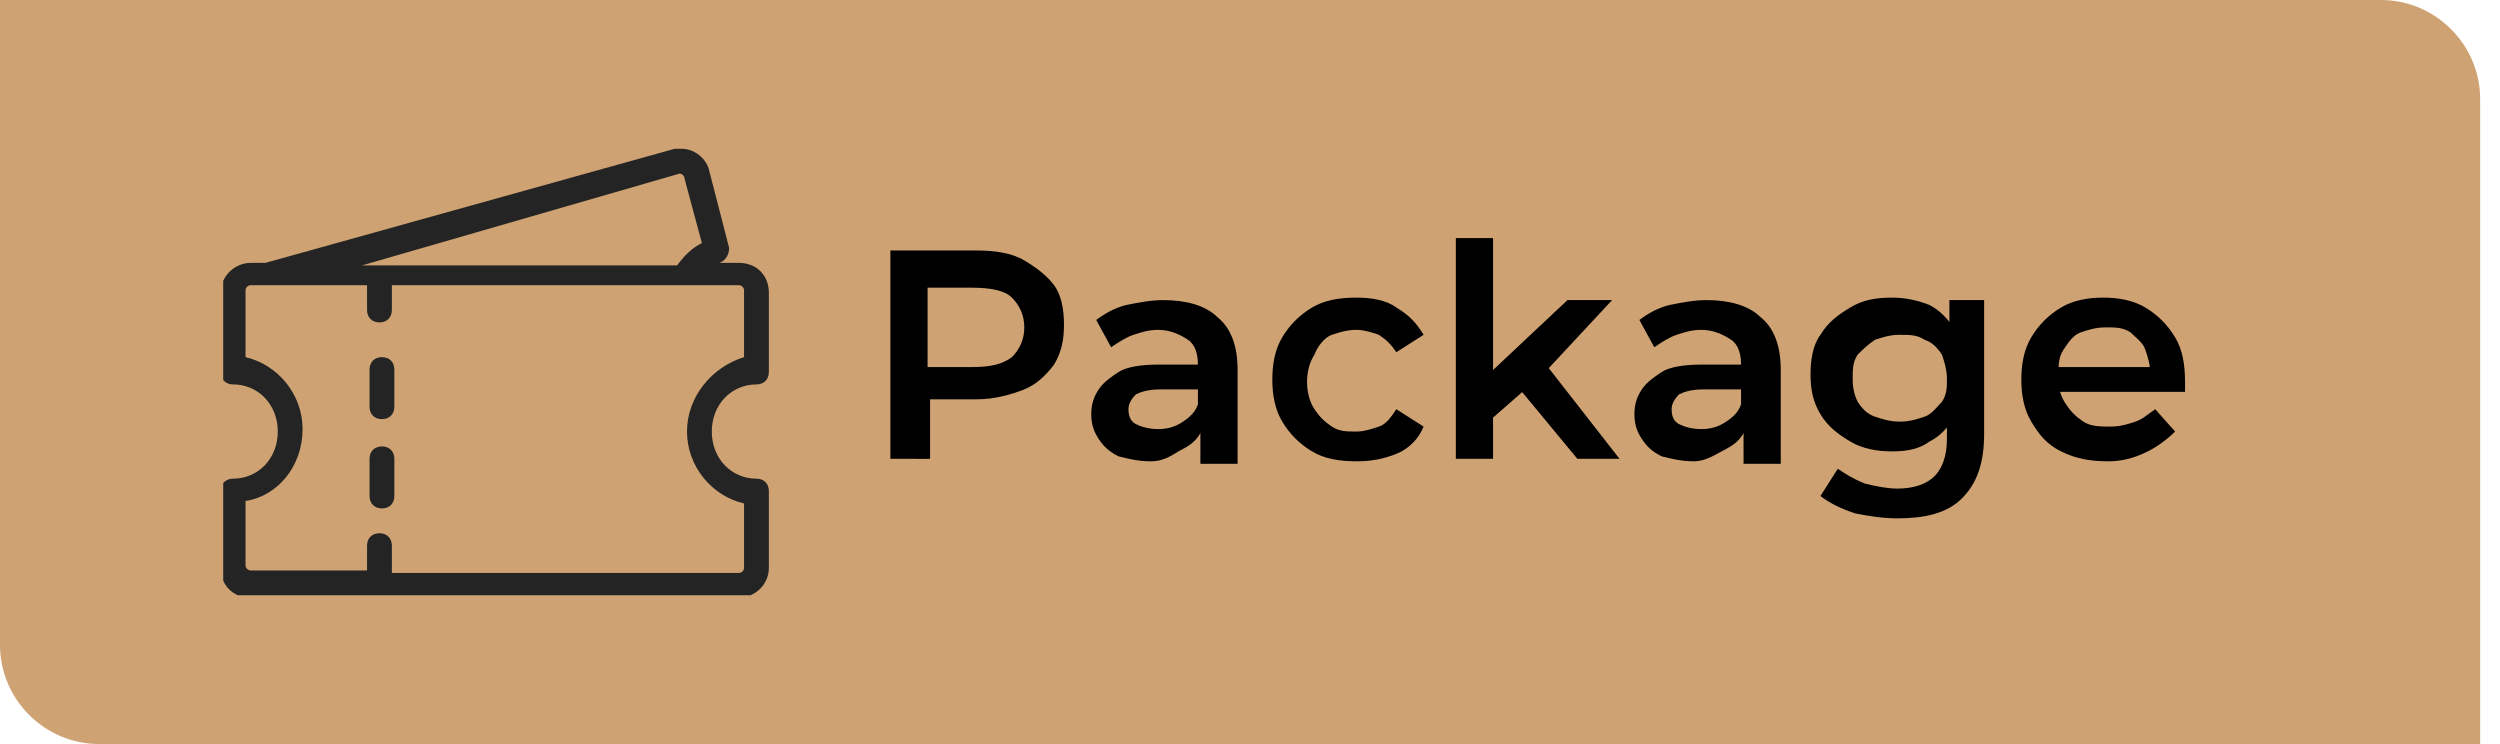 <?xml version="1.0" encoding="utf-8"?>
<!-- Generator: Adobe Illustrator 28.0.0, SVG Export Plug-In . SVG Version: 6.00 Build 0)  -->
<svg version="1.1" id="Layer_1" xmlns="http://www.w3.org/2000/svg" xmlns:xlink="http://www.w3.org/1999/xlink" x="0px" y="0px"
	 width="100.8px" height="30px" viewBox="0 0 100.8 30" style="enable-background:new 0 0 100.8 30;" xml:space="preserve">
<style type="text/css">
	.st0{fill:#CEA272;}
	.st1{clip-path:url(#SVGID_00000094620577677559432150000002349110480545606064_);}
	.st2{fill:#242424;}
</style>
<path class="st0" d="M0,0h96c2.2,0,4,1.8,4,4v26H4c-2.2,0-4-1.8-4-4V0z"/>
<g>
	<g>
		<defs>
			<rect id="SVGID_1_" x="9" y="6" width="22" height="18"/>
		</defs>
		<clipPath id="SVGID_00000026860551000085818920000004424943222899770539_">
			<use xlink:href="#SVGID_1_"  style="overflow:visible;"/>
		</clipPath>
		<g style="clip-path:url(#SVGID_00000026860551000085818920000004424943222899770539_);">
			<path class="st2" d="M30.5,15.5c0.3,0,0.5-0.2,0.5-0.5v-3.2c0-0.7-0.5-1.2-1.2-1.2h-0.9H29c0.3-0.1,0.4-0.4,0.4-0.6l-0.8-3.1
				C28.5,6.4,28,6,27.5,6c-0.1,0-0.2,0-0.3,0l-16.5,4.6h-0.6c-0.6,0-1.2,0.5-1.2,1.2V15c0,0.3,0.2,0.5,0.5,0.5c1,0,1.8,0.8,1.8,1.9
				s-0.8,1.9-1.8,1.9c-0.3,0-0.5,0.2-0.5,0.5v3.1c0,0.7,0.5,1.2,1.2,1.2h19.7c0.6,0,1.2-0.5,1.2-1.2v-3.1c0-0.3-0.2-0.5-0.5-0.5
				c-1,0-1.8-0.8-1.8-1.9S29.5,15.5,30.5,15.5L30.5,15.5z M27.7,17.4c0,1.4,1,2.6,2.3,2.9v2.6c0,0.1-0.1,0.2-0.2,0.2h-14V22
				c0-0.3-0.2-0.5-0.5-0.5s-0.5,0.2-0.5,0.5v1h-4.7c-0.1,0-0.2-0.1-0.2-0.2v-2.6c1.3-0.2,2.3-1.4,2.3-2.9c0-1.4-1-2.6-2.3-2.9v-2.7
				c0-0.1,0.1-0.2,0.2-0.2h4.7v1c0,0.3,0.2,0.5,0.5,0.5s0.5-0.2,0.5-0.5v-1h14c0.1,0,0.2,0.1,0.2,0.2v2.7
				C28.7,14.8,27.7,16,27.7,17.4L27.7,17.4z M27.6,7.2l0.7,2.6c-0.4,0.2-0.7,0.5-1,0.9H14.6L27.4,7l0,0C27.5,7,27.6,7.1,27.6,7.2
				L27.6,7.2z"/>
			<path class="st2" d="M15.4,18c-0.3,0-0.5,0.2-0.5,0.5V20c0,0.3,0.2,0.5,0.5,0.5s0.5-0.2,0.5-0.5v-1.5C15.9,18.2,15.7,18,15.4,18z
				"/>
			<path class="st2" d="M15.4,14.4c-0.3,0-0.5,0.2-0.5,0.5v1.5c0,0.3,0.2,0.5,0.5,0.5s0.5-0.2,0.5-0.5v-1.5
				C15.9,14.6,15.7,14.4,15.4,14.4z"/>
		</g>
	</g>
</g>
<g>
	<g>
		<path d="M35.9,18.5v-8.4h3.5c0.7,0,1.4,0.1,1.9,0.4s0.9,0.6,1.2,1s0.4,1,0.4,1.6s-0.1,1.1-0.4,1.6c-0.3,0.4-0.7,0.8-1.2,1
			s-1.2,0.4-1.9,0.4h-2.6l0.7-0.7v3.1H35.9z M37.4,15.6l-0.7-0.8h2.5c0.7,0,1.2-0.1,1.6-0.4c0.3-0.3,0.5-0.7,0.5-1.2
			s-0.2-0.9-0.5-1.2s-0.9-0.4-1.6-0.4h-2.5l0.7-0.8V15.6z"/>
		<path d="M46.4,18.6c-0.5,0-0.9-0.1-1.3-0.2c-0.4-0.2-0.6-0.4-0.8-0.7c-0.2-0.3-0.3-0.6-0.3-1s0.1-0.7,0.3-1s0.5-0.5,0.8-0.7
			s0.9-0.3,1.6-0.3h1.9v1h-1.8c-0.5,0-0.8,0.1-1,0.2c-0.2,0.2-0.3,0.4-0.3,0.6c0,0.3,0.1,0.5,0.3,0.6s0.5,0.2,0.9,0.2s0.7-0.1,1-0.3
			s0.5-0.4,0.6-0.7l0.2,0.9c-0.1,0.4-0.4,0.7-0.8,0.9S47,18.6,46.4,18.6z M48.4,18.5v-1.3L48.3,17v-2.3c0-0.4-0.1-0.8-0.4-1
			c-0.3-0.2-0.7-0.4-1.2-0.4c-0.4,0-0.7,0.1-1,0.2c-0.3,0.1-0.6,0.3-0.9,0.5l-0.6-1.1c0.4-0.3,0.8-0.5,1.2-0.6
			c0.5-0.1,1-0.2,1.5-0.2c0.9,0,1.7,0.2,2.2,0.7c0.5,0.4,0.8,1.1,0.8,2.1v3.8h-1.5V18.5z"/>
		<path d="M54.7,18.6c-0.7,0-1.3-0.1-1.8-0.4S52,17.5,51.7,17s-0.4-1.1-0.4-1.7c0-0.6,0.1-1.2,0.4-1.7c0.3-0.5,0.7-0.9,1.2-1.2
			S54,12,54.7,12c0.6,0,1.2,0.1,1.6,0.4c0.5,0.3,0.8,0.6,1.1,1.1l-1.1,0.7c-0.2-0.3-0.4-0.5-0.7-0.7c-0.3-0.1-0.6-0.2-0.9-0.2
			c-0.4,0-0.7,0.1-1,0.2S53.1,14,53,14.3c-0.2,0.3-0.3,0.7-0.3,1.1s0.1,0.8,0.3,1.1s0.4,0.5,0.7,0.7s0.6,0.2,1,0.2
			c0.3,0,0.6-0.1,0.9-0.2c0.3-0.1,0.5-0.4,0.7-0.7l1.1,0.7c-0.2,0.5-0.6,0.9-1.1,1.1C55.8,18.5,55.3,18.6,54.7,18.6z"/>
		<path d="M58.7,18.5V9.6h1.5v8.9H58.7z M59.9,17.1v-1.9l3.3-3.1H65L62.3,15l-0.8,0.7L59.9,17.1z M63.6,18.5l-2.4-2.9l0.9-1.2
			l3.2,4.1H63.6z"/>
		<path d="M68.3,18.6c-0.5,0-0.9-0.1-1.3-0.2c-0.4-0.2-0.6-0.4-0.8-0.7c-0.2-0.3-0.3-0.6-0.3-1s0.1-0.7,0.3-1
			c0.2-0.3,0.5-0.5,0.8-0.7s0.9-0.3,1.6-0.3h1.9v1h-1.8c-0.5,0-0.8,0.1-1,0.2c-0.2,0.2-0.3,0.4-0.3,0.6c0,0.3,0.1,0.5,0.3,0.6
			s0.5,0.2,0.9,0.2s0.7-0.1,1-0.3s0.5-0.4,0.6-0.7l0.2,0.9c-0.1,0.4-0.4,0.7-0.8,0.9S68.8,18.6,68.3,18.6z M70.3,18.5v-1.3L70.2,17
			v-2.3c0-0.4-0.1-0.8-0.4-1s-0.7-0.4-1.2-0.4c-0.4,0-0.7,0.1-1,0.2c-0.3,0.1-0.6,0.3-0.9,0.5l-0.6-1.1c0.4-0.3,0.8-0.5,1.2-0.6
			c0.5-0.1,1-0.2,1.5-0.2c0.9,0,1.7,0.2,2.2,0.7c0.5,0.4,0.8,1.1,0.8,2.1v3.8h-1.5V18.5z"/>
		<path d="M76.3,18.2c-0.6,0-1.2-0.1-1.7-0.4s-0.9-0.6-1.2-1.1s-0.4-1-0.4-1.6s0.1-1.2,0.4-1.6c0.3-0.5,0.7-0.8,1.2-1.1
			s1-0.4,1.7-0.4c0.5,0,1,0.1,1.5,0.3c0.4,0.2,0.8,0.6,1,1c0.3,0.5,0.4,1,0.4,1.8c0,0.7-0.1,1.3-0.4,1.7c-0.3,0.5-0.6,0.8-1,1
			C77.4,18.1,76.9,18.2,76.3,18.2z M76.5,20.9c-0.6,0-1.2-0.1-1.7-0.2c-0.6-0.2-1-0.4-1.4-0.7l0.7-1.1c0.3,0.2,0.6,0.4,1.1,0.6
			c0.4,0.1,0.9,0.2,1.3,0.2c0.7,0,1.2-0.2,1.5-0.5s0.5-0.8,0.5-1.5v-1.1l0.1-1.4v-1.5v-1.6H80v5.4c0,1.2-0.3,2-0.9,2.6
			S77.6,20.9,76.5,20.9z M76.6,17c0.4,0,0.7-0.1,1-0.2s0.5-0.4,0.7-0.6c0.2-0.3,0.2-0.6,0.2-0.9c0-0.4-0.1-0.7-0.2-1
			c-0.2-0.3-0.4-0.5-0.7-0.6c-0.3-0.2-0.6-0.2-1-0.2s-0.7,0.1-1,0.2c-0.3,0.2-0.5,0.4-0.7,0.6c-0.2,0.3-0.2,0.6-0.2,1
			s0.1,0.7,0.2,0.9c0.2,0.3,0.4,0.5,0.7,0.6S76.2,17,76.6,17z"/>
		<path d="M85,18.6c-0.7,0-1.3-0.1-1.9-0.4s-0.9-0.7-1.2-1.2s-0.4-1.1-0.4-1.7c0-0.6,0.1-1.2,0.4-1.7s0.7-0.9,1.2-1.2
			s1.1-0.4,1.7-0.4s1.2,0.1,1.7,0.4c0.5,0.3,0.9,0.7,1.2,1.2s0.4,1.1,0.4,1.8c0,0.1,0,0.1,0,0.2s0,0.2,0,0.2h-5.3v-1h4.5l-0.6,0.3
			c0-0.4-0.1-0.7-0.2-1s-0.4-0.5-0.6-0.7c-0.3-0.2-0.6-0.2-1-0.2s-0.7,0.1-1,0.2s-0.5,0.4-0.7,0.7s-0.2,0.6-0.2,1v0.2
			c0,0.4,0.1,0.7,0.3,1s0.4,0.5,0.7,0.7s0.7,0.2,1.1,0.2s0.7-0.1,1-0.2s0.5-0.3,0.8-0.5l0.8,0.9c-0.3,0.3-0.7,0.6-1.1,0.8
			C86,18.5,85.5,18.6,85,18.6z"/>
	</g>
</g>
</svg>
